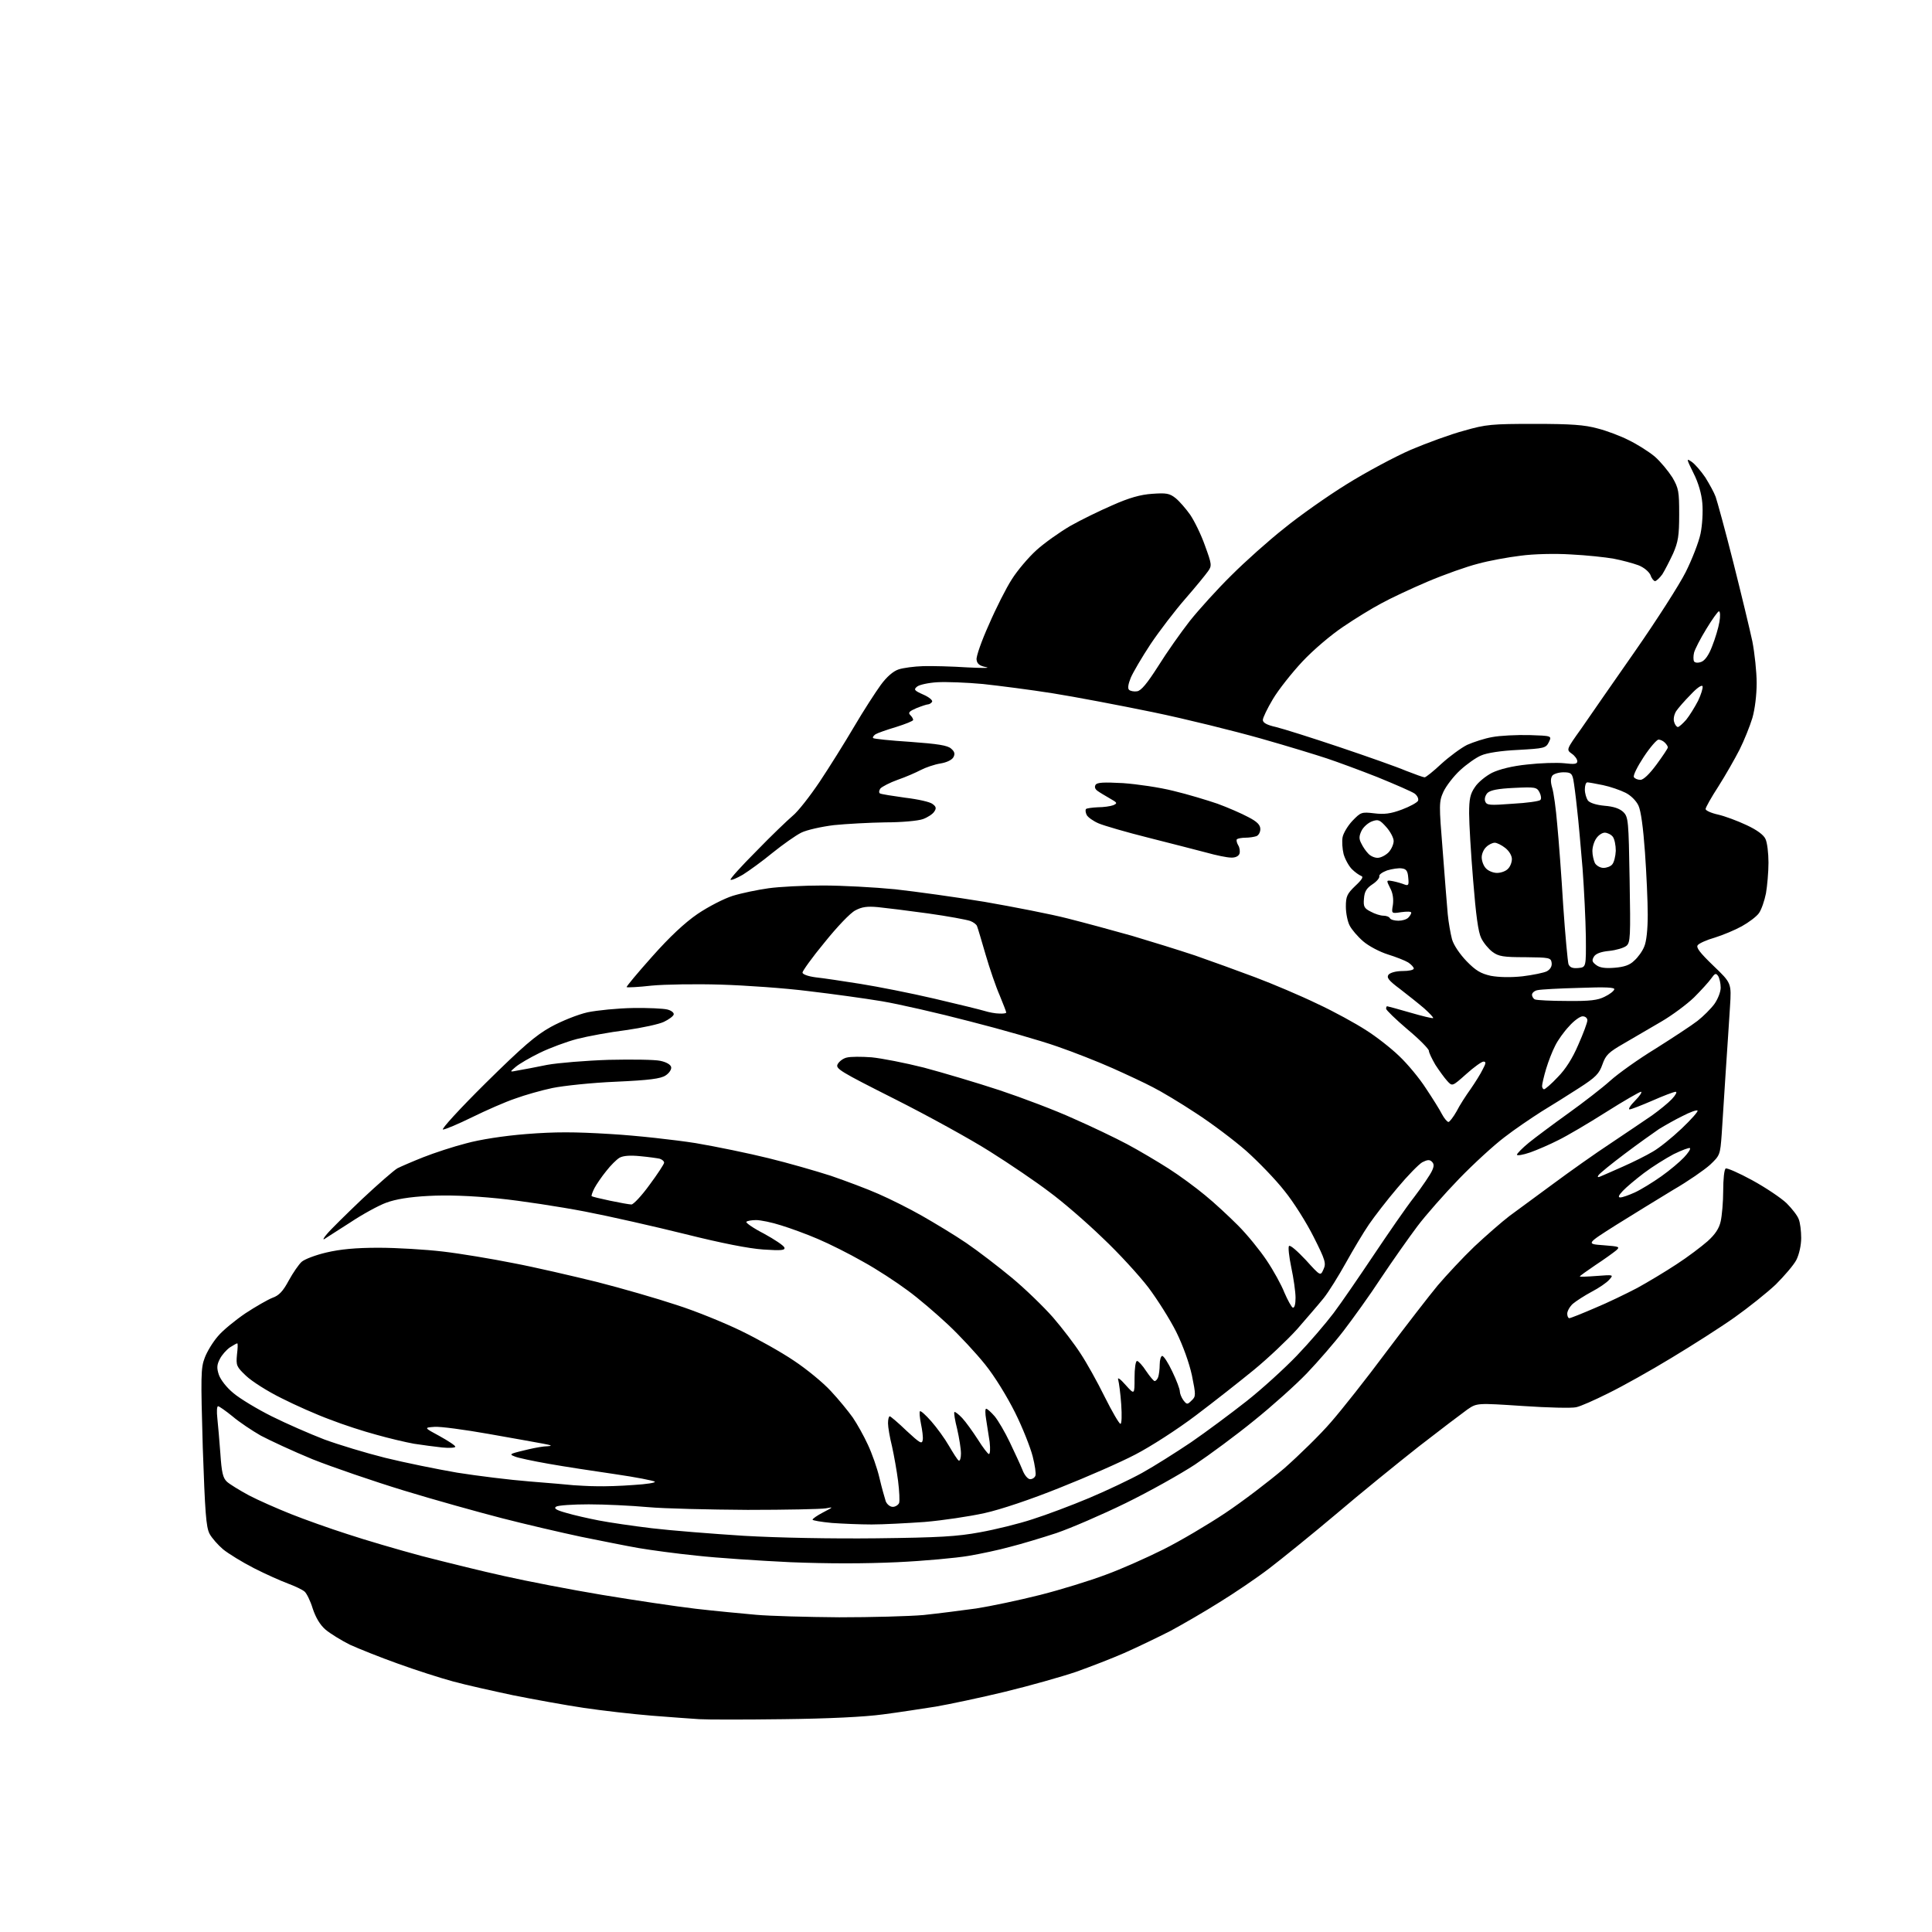 <?xml version="1.0" encoding="UTF-8" standalone="no"?>
<svg 
  version="1.1" 
  xmlns="http://www.w3.org/2000/svg" 
  xmlns:xlink="http://www.w3.org/1999/xlink" 
  xmlns:svg="http://www.w3.org/2000/svg"
  xmlns:rdf="http://www.w3.org/1999/02/22-rdf-syntax-ns#"
  xmlns:cc="http://creativecommons.org/ns#"
  xmlns:dc="http://purl.org/dc/elements/1.1/"
  viewBox="0 0 768 768"
  width="768"
  height="768"
>
<style>svg {background-color: white; }</style>"
<path stroke="none" fill="black" fill-rule="evenodd" d="M311.5,683.4C296.1,683.6 281.0,683.6 278.0,683.4C275.0,683.2 266.4,682.6 259.0,682.0C251.6,681.4 239.4,680.0 232.0,678.9C224.6,677.8 212.0,675.5 204.0,673.9C196.0,672.2 185.2,669.8 180.1,668.4C174.9,667.0 165.0,663.8 158.1,661.3C151.1,658.8 142.6,655.4 139.1,653.8C135.7,652.1 131.3,649.4 129.4,647.8C127.2,645.9 125.5,643.0 124.3,639.4C123.4,636.4 121.9,633.4 121.1,632.7C120.2,631.9 117.2,630.5 114.5,629.5C111.8,628.5 105.7,625.8 101.0,623.4C96.3,621.0 90.8,617.6 88.7,615.9C86.7,614.2 84.2,611.4 83.3,609.7C81.9,607.0 81.5,601.1 80.6,575.3C79.8,547.0 79.8,543.8 81.4,539.7C82.3,537.3 84.6,533.5 86.6,531.2C88.5,528.9 93.4,524.9 97.5,522.1C101.6,519.4 106.5,516.6 108.3,515.9C110.9,515.0 112.5,513.3 114.8,509.0C116.5,505.9 118.8,502.6 119.9,501.6C121.0,500.6 125.4,498.9 129.7,497.9C135.2,496.6 141.3,496.0 150.5,496.0C157.7,496.0 169.2,496.7 176.0,497.5C182.9,498.3 195.5,500.4 204.0,502.1C212.5,503.7 227.5,507.2 237.3,509.6C247.1,512.1 261.3,516.2 268.8,518.7C276.4,521.1 287.9,525.8 294.5,529.0C301.1,532.2 310.6,537.5 315.6,540.9C320.6,544.2 327.3,549.7 330.3,553.0C333.4,556.3 337.3,561.1 339.0,563.5C340.7,566.0 343.4,570.8 345.0,574.3C346.6,577.7 348.7,583.6 349.6,587.5C350.5,591.4 351.7,595.5 352.1,596.8C352.6,598.0 353.8,599.0 354.9,599.0C355.9,599.0 357.0,598.3 357.4,597.5C357.7,596.7 357.5,592.7 357.0,588.7C356.5,584.8 355.4,578.6 354.6,575.0C353.7,571.4 353.0,567.3 353.0,565.8C353.0,564.2 353.3,563.0 353.7,563.0C354.0,563.0 357.1,565.6 360.4,568.8C365.7,573.7 366.5,574.2 366.8,572.4C367.0,571.3 366.6,568.4 366.1,566.0C365.6,563.5 365.4,561.3 365.7,561.0C366.0,560.7 368.0,562.5 370.2,565.0C372.4,567.5 375.6,571.9 377.2,574.7C378.9,577.6 380.6,580.3 381.1,580.6C381.6,580.9 382.0,579.6 382.0,577.8C382.0,576.0 381.3,571.6 380.5,568.1C379.6,564.6 379.1,561.5 379.4,561.3C379.6,561.1 381.0,562.1 382.5,563.7C383.9,565.2 386.7,569.1 388.7,572.2C390.7,575.4 392.7,578.0 393.1,578.0C393.6,578.0 393.7,575.9 393.4,573.2C393.0,570.6 392.4,566.6 392.0,564.2C391.6,561.9 391.6,560.0 392.0,560.0C392.5,560.0 394.0,561.4 395.4,563.0C396.8,564.7 399.5,569.3 401.4,573.3C403.3,577.3 405.6,582.2 406.4,584.2C407.2,586.4 408.6,588.0 409.5,588.0C410.4,588.0 411.3,587.4 411.6,586.6C411.9,585.9 411.4,582.4 410.5,578.9C409.6,575.4 406.5,567.5 403.5,561.5C400.3,555.1 395.4,547.1 391.6,542.4C388.0,537.9 381.4,530.8 376.8,526.5C372.2,522.2 365.0,516.0 360.7,512.9C356.4,509.7 348.5,504.5 343.0,501.5C337.6,498.4 329.6,494.4 325.1,492.5C320.7,490.6 314.1,488.2 310.5,487.1C306.8,485.9 302.3,485.0 300.6,485.0C298.8,485.0 297.0,485.3 296.7,485.7C296.3,486.0 299.4,488.2 303.7,490.4C307.9,492.7 311.5,495.1 311.8,495.9C312.2,497.0 310.7,497.2 303.4,496.7C297.6,496.3 286.9,494.2 272.5,490.6C260.4,487.6 242.4,483.5 232.5,481.6C222.6,479.7 207.0,477.3 198.0,476.4C187.0,475.3 177.8,475.0 170.3,475.4C162.7,475.8 157.3,476.7 153.5,478.1C150.5,479.2 144.1,482.7 139.3,485.9C134.4,489.0 129.8,492.0 129.0,492.5C128.2,493.0 128.6,492.1 130.0,490.5C131.4,488.8 137.7,482.6 144.0,476.6C150.3,470.7 156.6,465.2 158.0,464.4C159.4,463.7 164.0,461.7 168.3,460.0C172.6,458.3 180.2,455.8 185.3,454.5C190.7,453.0 200.3,451.5 209.2,450.8C220.7,449.9 228.2,449.9 242.8,450.8C253.1,451.4 268.2,453.1 276.5,454.4C284.8,455.8 297.8,458.5 305.5,460.4C313.3,462.3 324.4,465.5 330.3,467.4C336.1,469.4 344.7,472.6 349.2,474.6C353.8,476.6 361.6,480.5 366.5,483.3C371.4,486.1 379.4,490.9 384.1,494.1C388.8,497.3 397.0,503.6 402.3,508.0C407.6,512.4 414.9,519.5 418.6,523.7C422.3,528.0 427.2,534.4 429.5,538.0C431.9,541.6 436.2,549.3 439.1,555.2C442.1,561.2 444.9,566.0 445.4,566.0C445.9,566.0 446.0,562.7 445.7,558.2C445.4,553.9 444.8,549.5 444.5,548.5C444.1,547.3 445.3,548.1 447.4,550.5C451.0,554.5 451.0,554.5 451.0,547.8C451.0,544.0 451.4,541.0 452.0,541.0C452.5,541.0 454.2,542.8 455.6,545.0C457.1,547.2 458.6,549.0 459.0,549.0C459.4,549.0 460.1,548.3 460.4,547.4C460.7,546.5 461.0,544.3 461.0,542.4C461.0,540.5 461.5,539.0 462.0,539.0C462.6,539.0 464.4,541.8 466.0,545.2C467.7,548.7 469.0,552.2 469.0,553.1C469.0,553.9 469.6,555.5 470.4,556.6C471.8,558.4 472.0,558.4 473.7,556.7C475.4,555.1 475.4,554.6 473.8,546.7C472.7,541.7 470.3,535.0 467.6,529.5C465.1,524.5 460.1,516.6 456.5,511.8C452.9,507.1 444.7,498.1 438.2,492.0C431.8,485.8 422.3,477.6 417.1,473.8C412.0,469.9 401.4,462.7 393.6,457.8C385.9,452.9 368.8,443.5 355.7,436.9C333.9,425.9 332.0,424.8 333.0,423.0C333.6,421.9 335.2,420.7 336.6,420.4C338.1,420.0 342.5,420.0 346.5,420.3C350.5,420.7 359.8,422.5 367.3,424.4C374.8,426.4 388.3,430.4 397.4,433.4C406.4,436.4 419.6,441.4 426.6,444.6C433.7,447.7 443.3,452.3 448.0,454.8C452.7,457.3 460.1,461.7 464.5,464.5C468.9,467.3 475.4,472.1 479.0,475.1C482.6,478.0 488.5,483.5 492.1,487.1C495.8,490.8 500.9,497.1 503.5,501.0C506.2,505.0 509.4,510.8 510.6,513.9C511.9,516.9 513.4,519.6 513.9,519.8C514.6,520.0 515.0,518.4 515.0,515.9C515.0,513.5 514.2,508.0 513.3,503.8C512.4,499.5 512.0,495.7 512.4,495.3C512.9,494.8 515.8,497.4 519.1,500.9C524.9,507.3 524.9,507.3 526.1,504.6C527.2,502.2 526.9,501.0 522.2,491.7C519.4,486.1 514.2,477.8 510.6,473.4C507.1,468.9 500.2,461.8 495.4,457.5C490.6,453.3 481.6,446.5 475.4,442.5C469.2,438.4 461.5,433.8 458.3,432.2C455.1,430.5 447.8,427.1 442.2,424.6C436.6,422.1 426.7,418.2 420.3,416.0C413.8,413.7 398.1,409.2 385.5,406.0C372.9,402.7 357.1,399.1 350.5,398.0C343.9,396.9 330.9,395.1 321.5,394.0C312.1,392.8 296.4,391.7 286.5,391.4C276.6,391.1 264.2,391.3 259.0,391.8C253.8,392.4 249.3,392.6 249.1,392.4C248.9,392.2 253.4,386.8 259.2,380.3C266.2,372.4 272.2,366.8 277.3,363.3C281.6,360.4 287.8,357.2 291.3,356.1C294.9,355.0 301.2,353.7 305.5,353.1C309.7,352.5 319.4,352.0 327.1,352.0C334.8,352.0 347.7,352.7 355.8,353.5C363.9,354.4 379.9,356.6 391.4,358.5C402.9,360.5 417.8,363.4 424.4,365.1C431.1,366.8 442.6,369.9 450.0,372.0C457.4,374.2 468.7,377.7 475.0,379.8C481.3,382.0 492.1,385.9 499.0,388.5C505.9,391.1 517.0,395.8 523.6,399.0C530.3,402.1 539.0,406.9 543.0,409.5C547.0,412.0 553.0,416.7 556.2,419.8C559.5,422.9 564.3,428.7 566.8,432.6C569.4,436.5 572.3,441.1 573.2,442.9C574.1,444.6 575.3,446.0 575.8,446.0C576.2,446.0 577.7,444.1 579.0,441.8C580.2,439.4 582.8,435.4 584.6,432.9C586.4,430.3 588.6,426.8 589.4,425.1C590.7,422.7 590.8,422.0 589.7,422.0C589.0,422.0 585.9,424.2 582.8,427.0C577.3,431.9 577.3,431.9 575.3,429.7C574.2,428.5 572.1,425.6 570.6,423.3C569.2,420.9 568.0,418.4 568.0,417.7C568.0,417.0 564.2,413.1 559.5,409.2C554.8,405.2 551.0,401.5 551.0,401.0C551.0,400.4 551.2,400.0 551.4,400.0C551.6,400.0 555.7,401.1 560.5,402.5C565.3,403.9 569.4,404.9 569.7,404.7C569.9,404.5 568.3,402.8 566.2,400.9C564.0,399.0 559.7,395.6 556.6,393.2C551.9,389.7 551.1,388.6 552.0,387.4C552.8,386.6 555.0,386.0 557.6,386.0C560.0,386.0 562.0,385.6 562.0,385.0C562.0,384.5 561.0,383.4 559.8,382.6C558.5,381.8 554.9,380.4 551.7,379.4C548.5,378.4 544.1,376.1 541.9,374.2C539.7,372.3 537.3,369.5 536.5,367.9C535.7,366.4 535.0,363.0 535.0,360.4C535.0,356.3 535.5,355.3 538.7,352.2C541.5,349.6 542.1,348.5 541.1,348.2C540.3,347.9 538.6,346.7 537.4,345.5C536.2,344.3 534.7,341.6 534.1,339.5C533.6,337.5 533.4,334.4 533.7,332.8C534.0,331.2 535.8,328.2 537.6,326.3C540.9,322.9 541.2,322.7 546.2,323.3C550.2,323.8 552.8,323.5 557.3,321.8C560.5,320.6 563.4,319.0 563.7,318.3C564.0,317.5 563.4,316.3 562.4,315.5C561.3,314.7 554.6,311.8 547.5,308.9C540.4,306.1 531.4,302.8 527.5,301.5C523.6,300.2 511.9,296.6 501.3,293.6C490.7,290.6 471.4,285.8 458.3,283.1C445.2,280.4 427.3,277.0 418.5,275.6C409.7,274.2 397.2,272.6 390.7,271.9C384.3,271.3 376.1,271.0 372.6,271.2C369.1,271.4 365.5,272.2 364.6,272.9C363.1,274.1 363.4,274.5 367.0,276.1C369.3,277.1 370.9,278.4 370.5,279.0C370.2,279.5 369.4,280.0 368.9,280.0C368.4,280.0 366.3,280.7 364.3,281.5C361.5,282.7 360.9,283.3 361.8,284.2C362.5,284.9 363.0,285.7 363.0,286.2C363.0,286.6 360.0,287.8 356.2,289.0C352.5,290.1 348.8,291.4 348.0,291.9C347.2,292.5 346.8,293.1 347.1,293.4C347.3,293.7 354.0,294.4 361.9,294.9C372.8,295.7 376.7,296.3 378.1,297.6C379.5,298.8 379.7,299.7 379.0,301.0C378.4,302.1 376.3,303.1 373.8,303.5C371.4,303.9 367.9,305.1 366.0,306.1C364.1,307.1 360.0,308.9 356.8,310.0C353.7,311.1 350.7,312.7 350.0,313.4C349.4,314.2 349.3,315.1 349.8,315.4C350.3,315.7 354.8,316.4 359.8,317.1C364.9,317.7 369.8,318.8 370.7,319.6C372.1,320.6 372.3,321.3 371.4,322.6C370.8,323.6 368.8,324.9 366.9,325.6C365.0,326.3 358.4,326.9 352.0,326.9C345.7,327.0 336.4,327.5 331.5,328.0C326.6,328.6 320.7,329.9 318.5,331.0C316.3,332.1 311.2,335.7 307.1,339.0C303.1,342.3 297.7,346.2 295.3,347.7C292.9,349.1 290.7,350.0 290.4,349.7C290.1,349.4 294.7,344.3 300.7,338.3C306.6,332.2 313.1,326.0 315.1,324.3C317.2,322.6 321.9,316.6 325.8,310.8C329.6,305.1 335.8,295.2 339.5,288.9C343.2,282.6 348.0,275.2 350.1,272.3C352.5,269.0 355.1,266.8 357.2,266.1C359.0,265.5 363.4,264.9 367.0,264.8C370.6,264.7 378.4,264.9 384.5,265.3C390.6,265.6 393.9,265.6 392.0,265.2C389.4,264.7 388.4,263.9 388.2,262.2C388.0,261.0 390.2,254.7 393.1,248.3C395.9,241.8 400.0,233.7 402.2,230.3C404.4,226.8 408.8,221.6 412.0,218.7C415.2,215.8 421.3,211.5 425.4,209.1C429.6,206.7 437.2,203.0 442.3,200.8C448.8,197.9 453.4,196.6 458.0,196.3C463.6,195.9 464.9,196.1 467.3,198.0C468.8,199.2 471.4,202.2 473.1,204.6C474.8,207.1 477.5,212.6 479.0,216.9C481.7,224.3 481.8,224.9 480.2,227.1C479.3,228.4 475.3,233.3 471.2,238.0C467.1,242.7 460.9,250.8 457.4,256.0C453.9,261.3 450.4,267.3 449.5,269.4C448.5,271.9 448.2,273.6 448.8,274.2C449.3,274.7 450.8,275.0 452.0,274.8C453.6,274.6 456.0,271.7 460.4,264.8C463.7,259.5 469.4,251.4 473.0,246.8C476.6,242.3 484.0,234.1 489.5,228.7C495.0,223.2 504.4,214.8 510.5,210.0C516.5,205.1 527.7,197.2 535.3,192.5C543.0,187.7 554.4,181.6 560.8,178.8C567.2,176.1 576.7,172.6 582.0,171.2C590.7,168.7 593.0,168.5 610.0,168.5C624.6,168.5 629.9,168.9 635.0,170.3C638.6,171.2 644.2,173.3 647.5,175.0C650.8,176.6 655.4,179.5 657.8,181.5C660.1,183.5 663.2,187.3 664.8,189.8C667.3,194.1 667.5,195.4 667.5,204.5C667.5,212.9 667.1,215.4 665.1,220.0C663.7,223.0 661.8,226.7 660.8,228.3C659.7,229.8 658.4,231.0 657.9,231.0C657.4,231.0 656.5,229.9 656.1,228.6C655.5,227.3 653.6,225.6 651.3,224.7C649.1,223.9 644.7,222.7 641.5,222.1C638.2,221.5 630.6,220.7 624.5,220.4C618.3,220.0 609.6,220.2 604.5,220.9C599.5,221.5 591.8,222.9 587.5,224.1C583.1,225.2 574.1,228.4 567.5,231.2C560.9,234.0 552.6,237.9 549.0,239.9C545.4,241.8 538.7,245.9 534.0,249.1C529.2,252.3 522.1,258.3 517.7,263.0C513.5,267.5 508.2,274.2 506.0,277.9C503.8,281.6 502.0,285.3 502.0,286.2C502.0,287.3 503.6,288.2 507.2,289.0C510.1,289.7 521.5,293.3 532.5,297.0C543.5,300.7 555.4,304.9 558.9,306.4C562.5,307.8 565.8,309.0 566.3,309.0C566.8,309.0 569.8,306.6 573.0,303.6C576.2,300.7 580.8,297.3 583.2,296.1C585.7,295.0 590.2,293.5 593.2,293.0C596.3,292.4 602.9,292.1 607.9,292.2C616.9,292.5 616.9,292.5 615.7,295.0C614.5,297.4 613.9,297.5 603.5,298.1C596.8,298.4 591.0,299.3 588.8,300.3C586.8,301.1 583.0,303.8 580.4,306.2C577.8,308.6 574.9,312.4 573.8,314.7C572.0,318.7 572.0,319.7 573.5,338.2C574.3,348.8 575.2,360.1 575.5,363.4C575.8,366.6 576.6,371.1 577.2,373.4C577.9,375.8 580.4,379.4 583.0,382.1C586.6,385.8 588.6,387.0 592.6,387.9C595.9,388.5 600.5,388.6 605.2,388.1C609.3,387.6 613.7,386.7 614.9,386.1C616.3,385.3 617.0,384.1 616.8,382.7C616.5,380.7 615.9,380.6 606.3,380.5C597.7,380.5 595.7,380.2 593.3,378.4C591.8,377.3 589.7,374.8 588.8,372.9C587.6,370.5 586.7,363.7 585.6,350.0C584.7,339.2 584.0,327.2 584.0,323.4C584.0,317.7 584.4,315.6 586.3,312.9C587.5,311.0 590.6,308.5 593.1,307.2C596.0,305.8 601.1,304.5 607.1,303.9C612.3,303.3 618.9,303.1 621.8,303.4C626.0,303.9 627.0,303.7 627.0,302.6C627.0,301.8 626.0,300.4 624.8,299.6C622.6,298.0 622.6,298.0 628.6,289.6C631.8,284.9 641.5,271.0 650.0,258.8C658.5,246.6 667.6,232.4 670.1,227.4C672.6,222.4 675.3,215.5 676.0,212.1C676.7,208.7 677.0,203.4 676.7,200.0C676.4,196.3 675.1,191.8 673.2,188.1C670.3,182.2 670.3,182.1 672.5,183.6C673.8,184.5 676.2,187.3 677.9,189.8C679.5,192.4 681.4,195.8 682.0,197.5C682.6,199.2 685.8,210.8 689.0,223.5C692.2,236.2 695.6,250.3 696.6,255.0C697.5,259.7 698.3,267.1 698.3,271.5C698.3,276.3 697.6,281.9 696.6,285.4C695.6,288.7 693.3,294.4 691.5,298.0C689.6,301.7 685.9,308.2 683.1,312.6C680.3,316.9 678.0,321.0 678.0,321.6C678.0,322.2 680.2,323.2 682.9,323.8C685.6,324.4 690.7,326.3 694.3,328.0C698.4,329.9 701.1,331.9 701.8,333.5C702.5,334.9 703.0,339.2 703.0,342.9C703.0,346.7 702.5,352.2 702.0,355.1C701.4,358.1 700.2,361.6 699.2,363.0C698.2,364.4 695.1,366.7 692.4,368.2C689.7,369.7 684.9,371.7 681.7,372.7C678.5,373.6 675.4,375.0 674.9,375.7C674.1,376.6 675.7,378.7 681.1,383.9C688.3,390.8 688.3,390.8 687.7,400.2C687.4,405.3 686.6,416.9 686.0,426.0C685.4,435.1 684.7,446.3 684.4,450.9C683.8,459.1 683.7,459.3 679.8,463.0C677.6,465.0 671.0,469.6 665.1,473.0C659.3,476.5 649.1,482.8 642.5,486.9C630.5,494.5 630.5,494.5 637.4,495.0C643.8,495.5 644.1,495.6 642.4,497.1C641.3,498.0 637.7,500.6 634.2,502.9C630.8,505.2 628.0,507.2 628.0,507.4C628.0,507.6 631.0,507.5 634.8,507.2C641.4,506.7 641.5,506.7 639.7,508.7C638.8,509.8 635.6,512.0 632.7,513.5C629.9,515.0 626.5,517.2 625.2,518.3C624.0,519.4 623.0,521.2 623.0,522.2C623.0,523.2 623.4,524.0 623.8,524.0C624.3,524.0 628.8,522.2 633.9,520.0C639.0,517.9 646.6,514.2 650.8,512.0C655.0,509.7 662.0,505.5 666.4,502.6C670.9,499.7 676.4,495.5 678.8,493.4C681.8,490.7 683.4,488.3 684.0,485.5C684.5,483.3 685.0,477.8 685.0,473.3C685.0,468.8 685.4,464.8 686.0,464.5C686.5,464.2 691.3,466.3 696.6,469.2C701.9,472.1 708.0,476.2 710.2,478.3C712.3,480.4 714.5,483.2 715.0,484.6C715.6,486.0 716.0,489.4 716.0,492.1C716.0,495.0 715.2,498.6 714.1,500.8C713.1,502.8 709.3,507.2 705.9,510.6C702.4,513.9 695.0,519.8 689.5,523.7C684.0,527.6 672.7,534.8 664.4,539.8C656.2,544.8 644.9,551.1 639.4,553.8C634.0,556.5 628.2,559.1 626.5,559.4C624.9,559.8 615.4,559.6 605.3,558.9C587.1,557.7 587.1,557.7 583.3,560.3C581.2,561.8 572.5,568.4 564.0,575.0C555.5,581.7 540.7,593.7 531.2,601.8C521.6,609.9 509.6,619.6 504.5,623.5C499.4,627.4 490.5,633.4 484.8,636.9C479.1,640.5 470.3,645.6 465.3,648.3C460.2,650.9 451.9,654.9 446.9,657.1C441.9,659.3 433.3,662.6 427.7,664.6C422.1,666.5 409.4,670.1 399.5,672.5C389.6,674.9 377.2,677.5 372.0,678.4C366.8,679.2 357.3,680.7 351.0,681.5C343.7,682.5 329.2,683.2 311.5,683.4zM333.6,642.9C346.4,642.9 361.4,642.5 367.1,642.0C372.8,641.4 382.2,640.2 388.0,639.4C393.8,638.5 405.2,636.1 413.5,634.0C421.8,631.9 433.4,628.3 439.5,626.0C445.6,623.8 455.9,619.2 462.5,615.9C469.1,612.6 480.1,606.1 487.0,601.5C493.9,596.9 504.4,588.9 510.5,583.7C516.5,578.4 524.9,570.2 529.1,565.3C533.3,560.5 543.2,548.0 551.0,537.5C558.9,527.0 568.1,515.1 571.5,511.0C575.0,506.9 581.5,499.9 586.1,495.5C590.8,491.1 597.0,485.7 600.0,483.4C603.0,481.2 610.9,475.4 617.4,470.6C624.0,465.7 634.3,458.4 640.4,454.4C646.5,450.3 653.8,445.4 656.7,443.4C659.5,441.4 663.1,438.5 664.6,436.9C666.1,435.3 666.8,434.0 666.1,434.0C665.4,434.0 661.2,435.6 656.9,437.5C652.5,439.4 648.4,441.0 647.8,441.0C647.1,441.0 648.1,439.4 650.0,437.5C651.9,435.6 652.9,434.0 652.3,434.0C651.8,434.0 645.5,437.6 638.4,442.1C631.3,446.6 622.8,451.6 619.5,453.2C616.2,454.9 611.1,457.1 608.3,458.1C605.4,459.1 603.0,459.5 603.0,459.0C603.0,458.6 605.1,456.4 607.8,454.2C610.4,452.1 617.5,446.8 623.5,442.5C629.5,438.2 637.0,432.4 640.1,429.6C643.2,426.8 651.3,421.0 658.2,416.8C665.0,412.5 672.5,407.6 674.8,405.8C677.1,404.0 680.1,401.0 681.5,399.1C682.9,397.1 684.0,394.3 684.0,392.6C684.0,390.9 683.5,388.8 683.0,388.0C682.1,386.7 681.7,386.9 680.2,389.0C679.3,390.3 676.2,393.7 673.4,396.5C670.6,399.2 664.7,403.6 660.4,406.1C656.1,408.6 649.4,412.5 645.5,414.8C639.4,418.3 638.3,419.4 637.0,423.1C635.7,426.8 634.4,428.2 627.7,432.5C623.5,435.2 616.7,439.5 612.7,441.9C608.8,444.4 602.1,448.9 598.0,452.1C593.9,455.2 585.8,462.6 580.0,468.6C574.2,474.6 566.7,483.1 563.4,487.5C560.1,491.9 553.6,501.1 549.0,508.0C544.5,514.9 537.7,524.3 534.1,529.0C530.5,533.7 523.9,541.3 519.5,545.9C515.1,550.5 505.6,559.0 498.5,564.7C491.4,570.5 480.8,578.3 475.0,582.2C469.2,586.0 456.9,592.9 447.5,597.5C438.1,602.1 425.8,607.4 420.0,609.4C414.2,611.3 405.9,613.8 401.5,614.9C397.2,616.1 389.7,617.7 384.9,618.5C380.2,619.3 367.4,620.5 356.6,621.0C343.6,621.6 329.2,621.6 314.2,621.0C301.7,620.4 285.0,619.3 277.0,618.4C269.0,617.6 258.7,616.2 254.0,615.4C249.3,614.6 239.0,612.5 231.0,610.9C223.0,609.2 208.8,605.9 199.5,603.5C190.2,601.1 172.6,596.2 160.5,592.5C148.4,588.8 132.1,583.2 124.3,580.1C116.5,576.9 107.3,572.6 103.7,570.7C100.2,568.7 95.1,565.3 92.4,563.0C89.7,560.8 87.1,559.0 86.7,559.0C86.2,559.0 86.1,561.1 86.4,563.8C86.7,566.4 87.2,572.7 87.6,577.8C88.1,585.3 88.6,587.5 90.2,589.0C91.3,590.0 95.2,592.4 98.9,594.4C102.5,596.3 110.0,599.6 115.5,601.8C121.0,604.0 131.1,607.6 138.0,609.8C144.9,612.1 158.2,616.0 167.5,618.5C176.8,620.9 191.7,624.6 200.4,626.5C209.2,628.5 226.8,631.9 239.4,634.0C252.1,636.1 268.8,638.6 276.5,639.5C284.2,640.4 295.0,641.4 300.5,641.9C306.0,642.4 320.9,642.8 333.6,642.9zM348.5,611.5C373.4,611.2 380.4,610.8 389.6,609.1C395.7,608.0 405.1,605.7 410.5,603.9C415.9,602.2 426.0,598.4 432.9,595.5C439.8,592.6 449.3,588.1 454.0,585.5C458.7,582.9 467.4,577.4 473.5,573.3C479.6,569.1 489.4,561.8 495.5,557.0C501.6,552.2 510.6,544.0 515.5,538.9C520.5,533.7 527.0,526.1 530.1,522.0C533.2,517.9 540.3,507.5 546.0,499.0C551.7,490.5 558.9,480.0 562.2,475.8C565.4,471.6 568.5,467.0 569.2,465.5C570.1,463.6 570.1,462.7 569.2,461.8C568.3,460.9 567.4,461.0 565.4,462.0C564.0,462.8 559.5,467.4 555.5,472.2C551.4,477.0 546.4,483.5 544.2,486.7C542.0,489.9 537.9,496.8 535.0,502.0C532.1,507.2 528.2,513.5 526.2,516.0C524.2,518.5 519.4,524.0 515.6,528.4C511.7,532.7 504.1,539.9 498.5,544.5C493.0,549.0 482.6,557.2 475.3,562.7C467.9,568.3 457.3,575.1 451.3,578.2C445.4,581.3 431.9,587.2 421.3,591.4C409.9,596.0 397.7,600.1 391.3,601.5C385.4,602.8 374.7,604.4 367.6,605.0C360.5,605.5 351.0,606.0 346.5,606.0C342.0,606.0 334.9,605.7 330.7,605.4C326.4,605.0 323.0,604.4 323.0,604.1C323.0,603.7 324.9,602.4 327.2,601.2C331.4,599.0 331.4,599.0 328.2,599.6C326.4,599.9 312.5,600.2 297.2,600.2C282.0,600.1 264.1,599.7 257.5,599.1C250.9,598.5 240.3,598.0 234.0,598.0C227.7,598.0 221.9,598.4 221.1,598.9C220.0,599.6 221.1,600.3 225.1,601.4C228.1,602.3 233.9,603.6 238.0,604.4C242.1,605.2 251.6,606.6 259.1,607.5C266.6,608.4 283.1,609.7 295.6,610.5C309.3,611.3 330.6,611.7 348.5,611.5zM237.1,590.8C240.2,590.9 246.8,590.7 251.9,590.3C257.0,590.0 260.7,589.4 260.3,589.0C259.9,588.6 252.8,587.2 244.5,586.0C236.2,584.8 224.4,583.0 218.2,581.9C211.9,580.8 205.8,579.5 204.7,579.0C203.0,578.4 202.9,578.1 204.0,577.7C204.8,577.4 207.6,576.7 210.2,576.1C212.8,575.5 216.1,574.9 217.7,574.9C219.7,574.8 219.3,574.5 216.0,573.9C213.5,573.4 203.7,571.7 194.2,570.0C184.6,568.3 174.9,567.0 172.7,567.2C168.5,567.5 168.5,567.5 174.8,570.9C178.2,572.8 181.0,574.6 181.0,575.1C181.0,575.5 178.6,575.7 175.8,575.4C172.9,575.1 167.8,574.4 164.5,573.9C161.2,573.3 154.4,571.7 149.5,570.3C144.6,569.0 136.3,566.3 131.2,564.3C126.0,562.4 117.4,558.6 111.9,555.8C106.4,553.1 100.1,549.1 97.8,546.9C94.0,543.3 93.8,542.8 94.2,538.5C94.5,536.0 94.6,534.0 94.3,534.0C94.1,534.0 92.8,534.7 91.4,535.6C90.0,536.6 88.2,538.6 87.4,540.2C86.2,542.5 86.1,543.8 87.0,546.5C87.7,548.5 90.1,551.6 92.8,553.8C95.4,556.0 102.2,560.1 108.0,563.0C113.8,565.9 123.2,570.0 128.9,572.2C134.6,574.3 145.5,577.6 153.1,579.5C160.8,581.4 173.6,584.0 181.7,585.4C189.9,586.7 202.8,588.3 210.5,588.9C218.2,589.5 226.1,590.2 228.0,590.4C229.9,590.5 234.0,590.8 237.1,590.8zM251.0,478.8C251.8,478.8 255.1,475.3 258.2,471.0C261.4,466.7 264.0,462.7 264.0,462.2C264.0,461.6 263.2,460.9 262.2,460.6C261.3,460.4 257.8,459.9 254.5,459.6C250.5,459.2 247.8,459.4 246.3,460.2C245.1,460.9 242.7,463.3 241.0,465.5C239.2,467.7 237.1,470.8 236.3,472.3C235.5,473.9 235.0,475.3 235.2,475.5C235.4,475.7 238.7,476.5 242.5,477.3C246.3,478.1 250.2,478.8 251.0,478.8zM644.1,476.0C644.9,476.0 647.5,475.1 649.9,474.0C652.3,472.9 657.0,470.0 660.4,467.6C663.8,465.2 667.8,461.8 669.4,460.1C671.0,458.4 672.1,456.8 671.8,456.4C671.5,456.1 668.6,457.2 665.3,458.8C662.1,460.5 656.8,463.8 653.5,466.3C650.2,468.8 646.4,472.0 645.1,473.4C643.4,475.2 643.1,476.0 644.1,476.0zM636.1,467.7C636.9,467.4 640.9,465.6 645.0,463.8C649.1,462.0 654.5,459.3 657.0,457.8C659.5,456.4 664.6,452.3 668.5,448.6C672.3,445.0 675.1,441.8 674.8,441.5C674.5,441.1 671.8,442.1 668.9,443.6C666.0,445.0 661.8,447.4 659.5,448.8C657.3,450.3 651.1,454.7 645.8,458.7C640.5,462.7 635.8,466.5 635.4,467.2C634.9,467.9 635.2,468.1 636.1,467.7zM176.1,449.0C175.2,449.0 182.8,440.7 193.0,430.6C207.8,416.0 213.0,411.5 219.0,408.2C223.2,405.9 229.6,403.3 233.6,402.4C237.5,401.6 245.6,400.8 251.6,400.7C257.6,400.6 263.8,400.9 265.3,401.3C266.9,401.7 268.0,402.6 267.8,403.3C267.6,404.0 265.8,405.3 263.9,406.2C262.1,407.1 255.2,408.6 248.8,409.5C242.4,410.3 233.7,411.9 229.4,413.0C225.2,414.1 218.5,416.6 214.6,418.5C210.7,420.4 206.4,422.9 205.0,424.1C202.5,426.2 202.5,426.2 206.0,425.5C207.9,425.2 213.1,424.2 217.5,423.3C221.9,422.5 232.9,421.6 242.0,421.3C251.1,421.1 260.3,421.2 262.5,421.7C264.9,422.2 266.6,423.2 266.8,424.2C267.0,425.1 266.0,426.6 264.6,427.5C262.7,428.8 258.1,429.4 244.8,430.0C235.3,430.4 224.0,431.6 219.6,432.5C215.3,433.4 208.6,435.3 204.8,436.7C200.9,438.0 193.2,441.4 187.7,444.1C182.2,446.8 177.0,449.0 176.1,449.0zM613.8,433.0C614.2,433.0 616.7,430.9 619.2,428.2C622.3,425.1 625.1,420.7 627.4,415.3C629.4,410.8 631.0,406.5 631.0,405.6C631.0,404.7 630.2,404.0 629.1,404.0C628.1,404.0 625.6,405.8 623.7,408.0C621.7,410.1 619.2,413.6 618.2,415.7C617.1,417.8 615.5,421.9 614.6,424.9C613.7,427.9 613.0,431.0 613.0,431.7C613.0,432.4 613.4,433.0 613.8,433.0zM397.2,402.9C398.8,403.0 400.0,402.8 400.0,402.5C400.0,402.2 398.8,399.1 397.4,395.7C395.9,392.3 393.4,385.0 391.8,379.5C390.2,374.0 388.7,368.9 388.4,368.2C388.2,367.5 387.0,366.6 385.7,366.1C384.3,365.6 376.8,364.2 368.9,363.1C361.0,362.0 352.0,360.9 349.0,360.6C344.7,360.2 342.6,360.5 340.0,361.9C338.0,362.9 332.7,368.5 327.8,374.6C322.9,380.5 319.0,386.0 319.0,386.6C319.0,387.3 321.2,388.1 324.2,388.5C327.1,388.8 335.1,390.0 342.0,391.1C348.9,392.2 362.1,394.8 371.5,397.0C380.9,399.2 389.9,401.4 391.5,401.9C393.1,402.4 395.7,402.9 397.2,402.9zM623.0,397.9C632.1,398.0 635.2,397.6 637.9,396.2C639.8,395.3 641.5,394.0 641.7,393.3C642.0,392.5 638.4,392.3 627.8,392.7C619.9,392.9 612.5,393.3 611.2,393.6C610.0,393.8 609.0,394.7 609.0,395.4C609.0,396.2 609.6,397.1 610.2,397.3C610.9,397.6 616.7,397.9 623.0,397.9zM627.4,384.8C630.5,384.5 630.5,384.5 630.4,372.3C630.3,365.6 629.7,353.5 629.1,345.3C628.4,337.2 627.5,326.4 626.9,321.5C626.4,316.6 625.7,311.3 625.4,309.8C624.9,307.4 624.3,307.0 621.5,307.0C619.7,307.0 617.7,307.6 617.1,308.3C616.4,309.3 616.3,310.7 617.0,313.1C617.6,315.0 618.5,321.4 619.0,327.5C619.6,333.6 620.7,348.2 621.4,360.0C622.2,371.8 623.2,382.3 623.5,383.3C624.1,384.6 625.1,385.0 627.4,384.8zM641.8,384.7C645.5,384.4 647.8,383.7 649.6,381.9C651.1,380.6 652.9,378.1 653.6,376.3C654.5,374.3 655.0,369.4 655.0,363.6C655.0,358.4 654.5,347.3 653.9,338.8C653.2,329.0 652.3,322.3 651.3,320.2C650.4,318.3 648.2,316.1 646.1,315.1C644.1,314.1 640.1,312.7 637.2,312.1C634.3,311.5 631.5,311.0 631.0,311.0C630.4,311.0 630.0,312.3 630.0,313.8C630.0,315.4 630.6,317.3 631.2,318.2C632.0,319.2 634.6,320.0 637.8,320.3C641.5,320.6 643.8,321.4 645.3,322.8C647.3,324.8 647.4,326.2 647.8,349.7C648.2,372.5 648.1,374.7 646.5,376.0C645.5,376.8 642.5,377.7 639.7,378.0C636.4,378.3 634.3,379.1 633.6,380.3C632.7,381.8 632.9,382.4 634.5,383.6C635.9,384.7 638.1,385.0 641.8,384.7zM555.9,366.0C557.4,366.0 559.1,365.5 559.8,364.8C560.5,364.1 561.0,363.2 561.0,362.8C561.0,362.3 559.2,362.3 557.0,362.6C553.1,363.2 553.1,363.2 553.7,359.7C554.0,357.4 553.7,355.0 552.6,353.0C551.0,349.8 551.0,349.8 553.8,350.3C555.3,350.6 557.3,351.2 558.3,351.6C559.9,352.2 560.1,351.8 559.8,348.9C559.6,346.2 559.0,345.4 557.2,345.2C556.0,345.0 553.4,345.4 551.4,346.0C549.5,346.7 548.1,347.7 548.3,348.3C548.5,348.9 547.3,350.4 545.6,351.5C543.2,353.1 542.4,354.4 542.2,357.2C541.9,360.4 542.3,361.1 544.9,362.4C546.5,363.3 548.8,364.0 549.9,364.0C551.0,364.0 552.2,364.4 552.5,365.0C552.8,365.6 554.4,366.0 555.9,366.0zM595.1,347.0C596.6,347.0 598.6,346.3 599.4,345.4C600.3,344.6 601.0,342.8 601.0,341.5C601.0,340.1 599.9,338.3 598.4,337.1C596.9,335.9 595.0,335.0 594.2,335.0C593.3,335.0 591.8,335.7 590.8,336.7C589.8,337.6 589.0,339.4 589.0,340.8C589.0,342.2 589.7,344.2 590.7,345.2C591.6,346.2 593.6,347.0 595.1,347.0zM637.4,345.0C638.7,345.0 640.3,344.4 640.9,343.6C641.6,342.8 642.2,340.4 642.3,338.2C642.3,336.0 641.8,333.5 641.1,332.6C640.4,331.7 638.9,331.0 637.9,331.0C636.9,331.0 635.4,332.0 634.6,333.2C633.7,334.4 633.0,336.7 633.0,338.3C633.0,339.9 633.5,342.0 634.0,343.1C634.6,344.1 636.1,345.0 637.4,345.0zM489.3,340.9C487.8,340.9 483.4,340.0 479.5,338.9C475.6,337.9 465.3,335.2 456.5,333.0C447.7,330.8 438.8,328.2 436.7,327.3C434.6,326.4 432.5,324.9 432.0,324.0C431.5,323.0 431.4,322.0 431.7,321.6C432.0,321.3 434.2,321.0 436.4,320.9C438.7,320.9 441.4,320.5 442.5,320.1C444.3,319.3 444.2,319.1 441.2,317.4C439.3,316.3 437.1,315.0 436.3,314.4C435.3,313.7 435.0,312.8 435.5,312.0C436.1,311.0 438.7,310.9 446.4,311.3C452.0,311.7 461.0,313.0 466.5,314.4C472.0,315.7 479.9,318.1 484.0,319.5C488.1,321.0 493.6,323.4 496.2,324.8C499.7,326.6 501.0,327.9 501.0,329.6C501.0,330.8 500.3,332.1 499.4,332.4C498.5,332.7 496.6,333.0 495.1,333.0C493.6,333.0 492.1,333.3 491.7,333.6C491.4,333.9 491.6,335.0 492.2,336.0C492.8,336.9 493.0,338.5 492.7,339.4C492.3,340.4 491.0,341.0 489.3,340.9zM547.6,341.0C548.9,341.0 550.8,340.0 552.0,338.8C553.1,337.6 554.0,335.6 554.0,334.3C554.0,333.1 552.7,330.6 551.1,328.8C548.5,325.9 547.9,325.6 545.4,326.5C543.8,327.1 541.9,328.8 541.2,330.3C540.2,332.4 540.2,333.5 541.1,335.2C541.7,336.5 542.9,338.3 543.8,339.2C544.6,340.2 546.3,341.0 547.6,341.0zM601.3,319.5C606.9,319.2 611.9,318.5 612.3,318.0C612.8,317.6 612.6,316.2 612.0,315.0C610.9,312.9 610.3,312.8 601.9,313.2C595.4,313.5 592.5,314.1 591.3,315.2C590.4,316.2 590.0,317.6 590.4,318.6C591.0,320.1 592.1,320.2 601.3,319.5zM652.1,310.0C653.3,310.0 655.7,307.7 658.5,303.9C661.0,300.5 663.0,297.5 663.0,297.1C663.0,296.7 662.5,295.9 661.8,295.2C661.1,294.5 660.0,294.0 659.3,294.0C658.6,294.0 655.9,297.1 653.4,300.9C650.9,304.7 649.1,308.3 649.5,308.9C649.8,309.5 651.0,310.0 652.1,310.0zM667.0,289.0C667.4,289.0 668.9,287.7 670.3,286.1C671.6,284.5 673.7,281.1 675.0,278.6C676.2,276.1 677.0,273.5 676.8,272.8C676.5,272.1 674.5,273.5 672.1,276.1C669.7,278.5 667.1,281.5 666.3,282.7C665.5,284.0 665.1,285.8 665.5,287.0C665.8,288.1 666.5,289.0 667.0,289.0zM676.3,263.1C677.7,262.6 679.3,260.4 680.6,256.9C681.8,253.9 683.1,249.6 683.5,247.2C683.9,244.9 683.8,243.0 683.3,243.0C682.9,243.0 680.6,246.2 678.3,250.0C675.9,253.9 673.7,258.2 673.4,259.5C673.1,260.8 673.1,262.3 673.4,262.9C673.8,263.5 675.0,263.6 676.3,263.1z" />

</svg>
